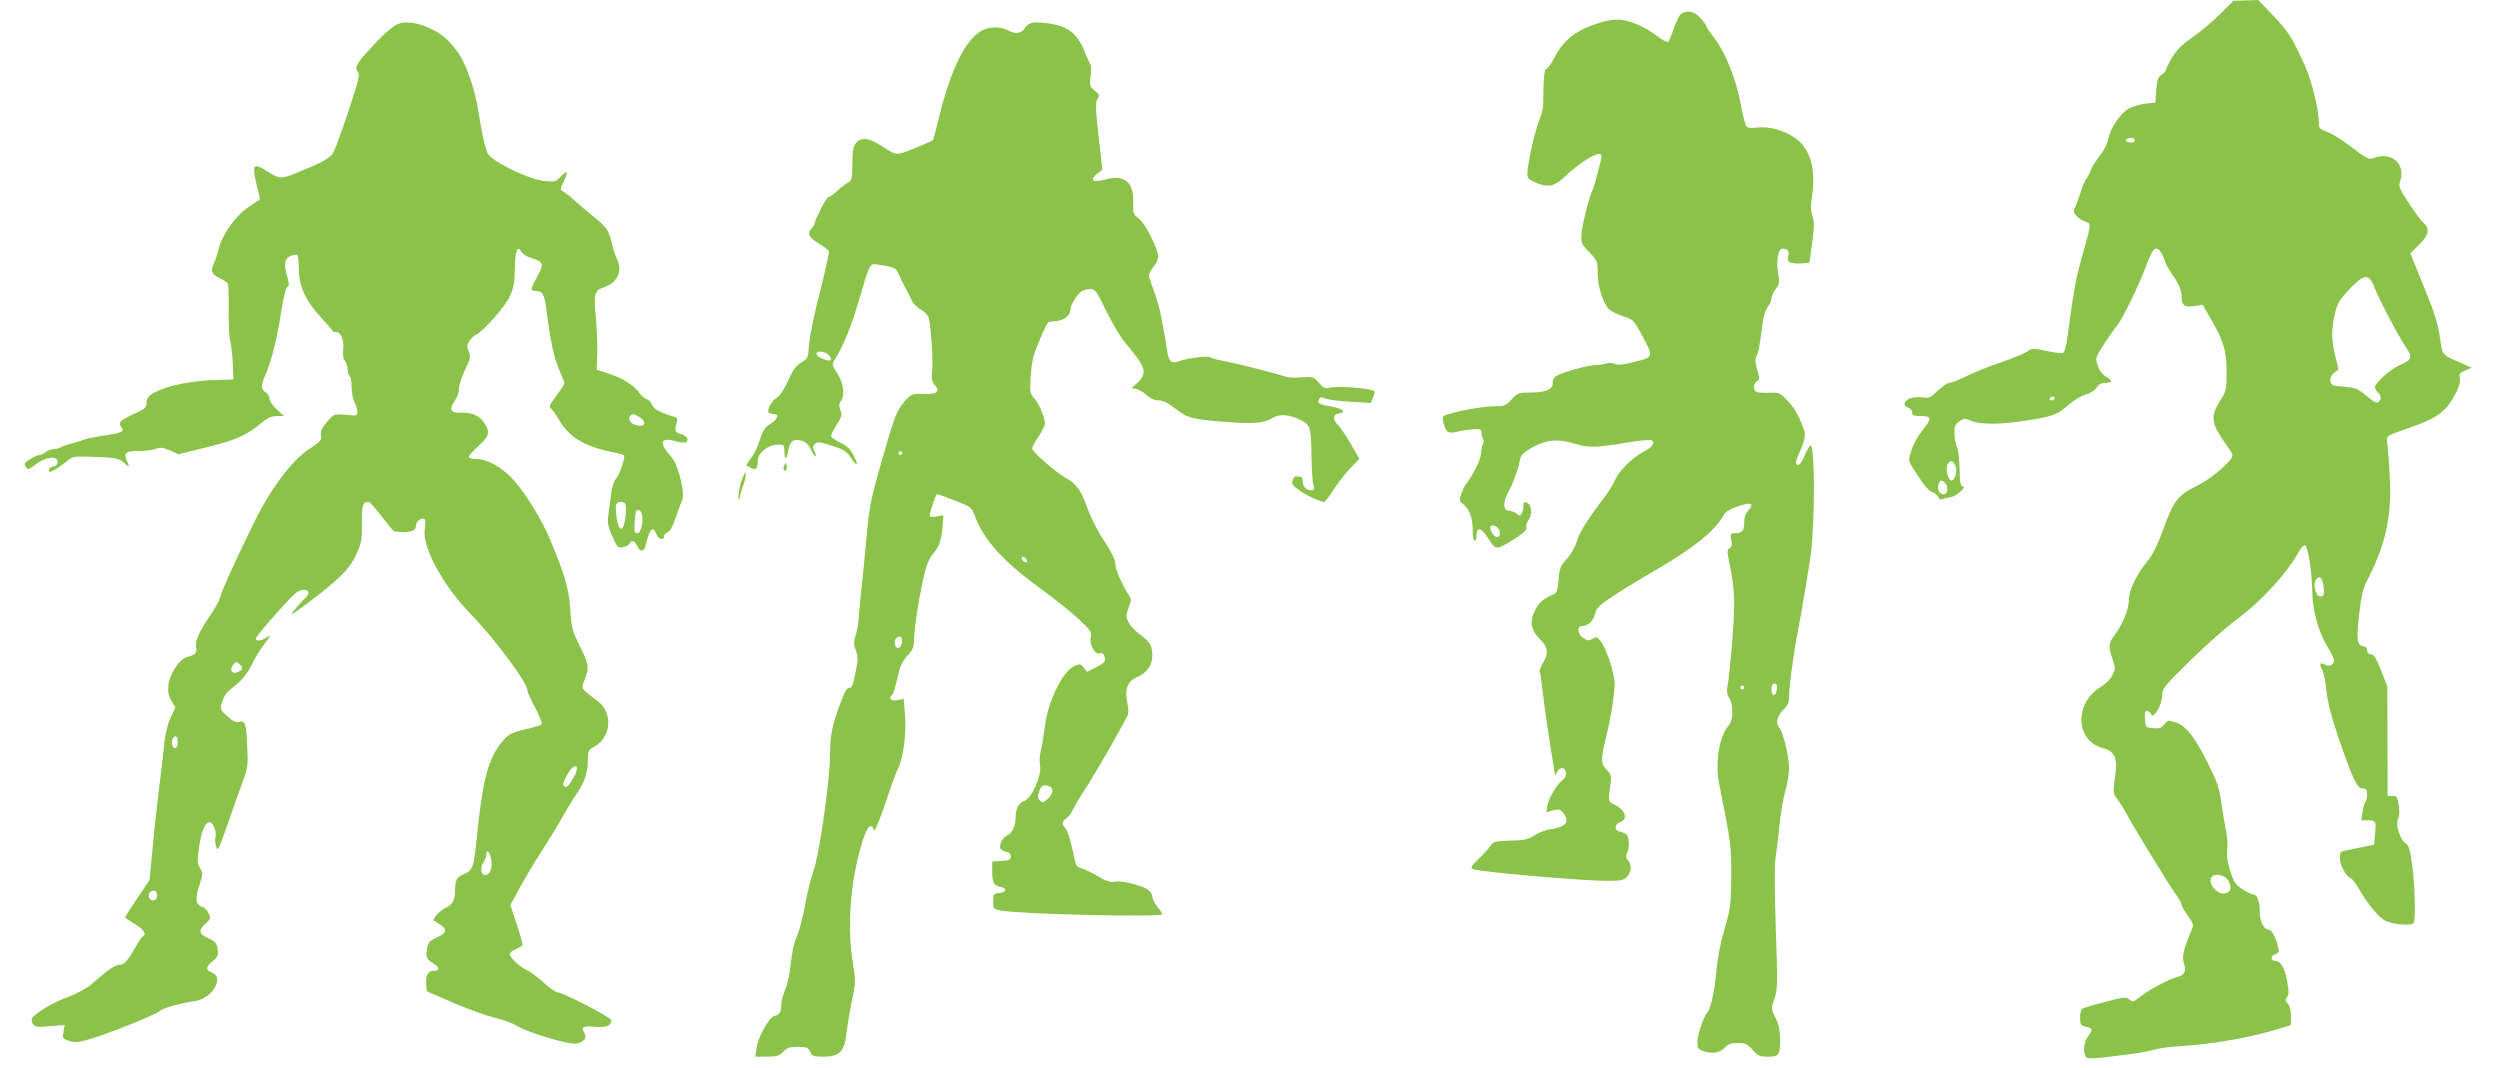 <?xml version="1.0" standalone="no"?>
<!DOCTYPE svg PUBLIC "-//W3C//DTD SVG 20010904//EN"
 "http://www.w3.org/TR/2001/REC-SVG-20010904/DTD/svg10.dtd">
<svg version="1.0" xmlns="http://www.w3.org/2000/svg"
 width="1280pt" height="547pt" viewBox="0 0 1280 547"
 preserveAspectRatio="xMidYMid meet">
<g transform="translate(0,547) scale(0.1,-0.1)"
fill="#8bc34a" stroke="none">
<path d="M11368 5399 c-37 -37 -100 -90 -140 -118 -53 -36 -82 -65 -106 -104
-17 -29 -32 -58 -32 -64 0 -6 -10 -17 -22 -25 -19 -13 -24 -27 -28 -79 l-5
-64 -52 -6 c-29 -4 -67 -15 -85 -26 -43 -24 -94 -101 -103 -153 -4 -24 -22
-60 -45 -88 -20 -27 -41 -59 -45 -73 -4 -13 -13 -31 -20 -39 -7 -8 -23 -44
-34 -80 -12 -36 -25 -72 -31 -81 -10 -19 20 -52 58 -64 28 -8 28 -16 -7 -139
-35 -124 -47 -178 -62 -281 -6 -44 -16 -118 -23 -165 -8 -62 -16 -86 -27 -88
-9 -1 -47 4 -85 12 -65 14 -71 13 -95 -4 -15 -10 -75 -35 -133 -55 -59 -19
-138 -51 -176 -70 -38 -19 -78 -35 -88 -35 -10 0 -37 -18 -60 -40 -36 -35 -47
-40 -75 -35 -17 3 -45 2 -62 -3 -36 -10 -46 -41 -16 -49 12 -3 21 -13 21 -24
0 -16 8 -19 45 -19 56 0 58 -13 7 -74 -21 -26 -46 -71 -55 -100 -17 -54 -17
-54 7 -93 60 -93 78 -114 100 -123 13 -4 26 -16 30 -25 4 -11 12 -15 24 -10 9
4 28 8 41 10 27 3 84 55 61 55 -12 0 -16 18 -17 90 -1 49 -7 99 -13 109 -5 11
-11 41 -13 66 -2 40 2 50 23 66 24 18 28 19 63 4 46 -19 143 -19 271 0 144 22
169 31 223 79 28 25 67 49 90 55 24 7 47 21 57 36 11 17 26 25 46 25 38 0 38
11 2 32 -18 11 -34 32 -42 57 -13 39 -12 40 35 113 27 40 56 82 66 93 24 28
110 204 144 295 33 90 47 109 69 91 8 -7 20 -29 27 -49 6 -20 22 -50 34 -67
35 -47 55 -92 55 -122 0 -47 13 -57 63 -50 l45 6 45 -78 c64 -113 77 -159 77
-267 0 -86 -2 -97 -30 -140 -42 -67 -47 -102 -20 -155 13 -24 36 -60 51 -80
16 -20 29 -43 29 -51 0 -26 -105 -117 -177 -153 -103 -51 -123 -77 -174 -217
-30 -83 -56 -136 -81 -167 -58 -70 -98 -152 -98 -202 0 -48 -33 -128 -75 -183
-29 -39 -31 -56 -9 -120 15 -44 15 -51 0 -82 -9 -20 -35 -46 -63 -63 -133 -82
-127 -272 10 -310 67 -19 80 -48 66 -151 -11 -78 -10 -84 10 -109 11 -14 32
-47 46 -73 37 -70 212 -355 251 -411 19 -26 34 -53 34 -60 0 -7 14 -32 32 -56
29 -41 31 -45 18 -75 -43 -104 -49 -132 -38 -169 13 -43 2 -61 -40 -71 -38
-10 -140 -64 -184 -99 -35 -28 -39 -29 -55 -15 -16 15 -27 14 -125 -12 -59
-15 -112 -31 -117 -35 -6 -3 -11 -24 -11 -46 0 -36 3 -40 30 -46 35 -7 37 -16
10 -50 -21 -27 -26 -78 -11 -103 8 -12 29 -12 159 4 83 10 167 23 189 31 21 7
85 16 143 19 149 10 328 40 450 75 58 17 106 31 107 31 2 0 3 21 3 47 0 29 -6
53 -16 65 -14 14 -14 20 -4 33 9 11 10 29 1 76 -12 72 -33 109 -61 109 -26 0
-26 27 1 35 16 6 19 12 14 33 -13 52 -34 92 -49 92 -25 0 -46 42 -46 93 0 52
-13 87 -33 87 -7 0 -32 12 -55 27 -36 23 -45 37 -63 93 -14 42 -19 79 -16 105
3 22 2 60 -3 85 -5 25 -16 91 -25 148 -12 88 -22 118 -70 213 -68 137 -114
195 -167 211 -37 11 -41 10 -57 -11 -14 -18 -25 -22 -57 -19 -38 3 -39 4 -42
46 -2 31 0 42 11 42 8 0 18 -8 21 -17 11 -28 56 48 56 94 0 37 8 47 143 180
78 77 185 172 237 210 129 95 260 238 323 353 9 17 23 30 29 28 15 -5 36 -142
37 -243 1 -90 33 -204 77 -275 19 -30 34 -63 34 -73 0 -23 -28 -33 -51 -18
-22 13 -25 1 -8 -32 7 -11 16 -58 20 -103 8 -78 39 -183 109 -373 31 -85 53
-125 70 -127 6 -1 15 -2 20 -3 12 -1 13 -53 1 -66 -5 -6 -11 -29 -15 -52 l-6
-43 34 0 c41 0 43 -5 36 -73 l-5 -52 -65 -13 c-36 -8 -75 -16 -87 -18 -18 -3
-23 -11 -23 -37 0 -35 31 -94 55 -103 8 -3 26 -27 41 -52 43 -76 97 -142 131
-163 33 -21 134 -31 150 -16 12 13 8 190 -7 301 -11 79 -17 99 -35 110 -28 19
-51 96 -37 123 7 12 8 40 4 69 -6 43 -10 49 -32 49 l-25 0 -1 280 -1 280 -32
83 c-25 63 -37 82 -52 82 -12 0 -19 7 -19 19 0 13 -8 21 -22 23 -30 4 -34 35
-18 173 9 78 19 123 36 155 96 184 130 331 120 528 -3 70 -9 148 -12 173 -6
52 -17 43 116 90 143 50 186 83 236 180 16 32 22 57 18 74 -5 20 -1 26 28 38
l33 14 -60 27 c-92 40 -89 36 -101 117 -12 87 -27 132 -99 309 l-54 133 44 43
c50 49 58 83 24 112 -11 9 -45 55 -75 101 -52 79 -54 85 -44 117 28 85 -48
150 -135 115 -25 -10 -39 -3 -125 63 -37 29 -88 60 -113 70 -41 15 -45 20 -45
49 2 59 -38 221 -71 292 -69 149 -84 173 -160 253 l-79 82 -63 -2 -64 -2 -67
-67z m-438 -650 c0 -12 -37 -12 -45 0 -3 5 3 11 12 13 21 5 33 0 33 -13z
m1225 -746 c24 -62 119 -244 161 -307 38 -57 35 -68 -31 -96 -47 -21 -125 -90
-125 -112 0 -9 7 -21 15 -28 18 -15 19 -32 3 -48 -8 -8 -23 -1 -61 31 -46 38
-57 42 -116 47 -61 5 -66 7 -69 29 -3 16 4 30 19 42 l22 17 -16 68 c-21 84
-21 140 -2 219 12 50 24 71 72 122 75 81 102 84 128 16z m-1635 -573 c0 -5 -7
-10 -16 -10 -8 0 -12 5 -9 10 3 6 10 10 16 10 5 0 9 -4 9 -10z m-508 -345 c12
-26 -2 -75 -21 -75 -16 0 -32 60 -20 81 13 26 27 24 41 -6z m-54 -87 c20 -20
15 -58 -7 -58 -22 0 -34 25 -26 51 7 22 16 24 33 7z m1939 -535 c4 -31 2 -41
-11 -46 -28 -11 -49 66 -24 91 17 17 29 1 35 -45z m-493 -1495 c25 -35 20 -65
-10 -72 -44 -11 -97 58 -67 87 15 16 62 6 77 -15z"/>
<path d="M8608 5400 c-9 -6 -26 -39 -38 -75 -12 -36 -25 -67 -30 -70 -5 -3
-33 13 -62 35 -62 47 -143 80 -197 80 -55 0 -159 -34 -213 -70 -50 -33 -84
-73 -116 -137 -12 -22 -27 -43 -34 -45 -12 -4 -15 -36 -17 -185 0 -17 -10 -55
-22 -85 -23 -57 -59 -222 -59 -268 0 -23 7 -30 48 -47 58 -24 91 -17 141 30
91 87 191 143 191 108 0 -14 -39 -162 -45 -172 -16 -24 -56 -186 -58 -229 -2
-46 1 -52 41 -92 40 -42 42 -46 42 -106 0 -69 29 -159 60 -187 11 -10 44 -26
72 -35 52 -17 54 -20 100 -106 55 -104 55 -103 -53 -129 -50 -13 -77 -15 -92
-8 -12 6 -31 7 -42 2 -11 -4 -36 -8 -55 -8 -37 -1 -147 -30 -192 -51 -21 -10
-28 -20 -28 -41 0 -34 -37 -49 -121 -49 -54 0 -61 -3 -90 -35 -29 -32 -37 -35
-86 -35 -53 0 -177 -21 -239 -41 -31 -10 -31 -11 -22 -49 12 -45 24 -52 70
-40 18 5 53 10 78 12 39 3 45 1 45 -17 0 -11 4 -26 8 -32 5 -7 5 -19 0 -25 -4
-7 -9 -30 -10 -50 -2 -32 -42 -112 -78 -158 -7 -8 -17 -31 -24 -50 -10 -31 -9
-36 9 -50 33 -25 50 -69 50 -131 0 -33 4 -59 10 -59 6 0 10 14 10 30 0 46 26
37 62 -20 36 -58 38 -58 134 2 47 30 63 45 59 57 -3 10 2 26 10 37 18 23 19
66 3 82 -18 18 -28 14 -28 -10 0 -13 -4 -29 -9 -37 -8 -13 -12 -13 -27 0 -9 8
-27 14 -38 14 -31 0 -32 45 -3 97 23 40 48 108 61 170 4 18 21 35 59 56 73 41
134 47 220 20 75 -22 107 -21 285 9 51 8 99 12 107 9 23 -9 6 -35 -37 -57 -58
-30 -126 -96 -147 -143 -10 -23 -33 -61 -52 -86 -89 -116 -131 -183 -145 -230
-9 -30 -31 -68 -52 -92 -33 -36 -38 -48 -42 -106 -3 -44 -10 -67 -20 -72 -61
-28 -76 -40 -98 -80 -33 -59 -25 -106 23 -153 41 -40 45 -74 14 -123 -11 -19
-18 -37 -16 -41 3 -5 10 -53 16 -108 10 -85 23 -177 58 -395 5 -33 6 -34 16
-12 6 13 18 21 26 20 23 -5 25 -44 4 -60 -31 -22 -74 -93 -80 -131 l-6 -36 34
10 c29 8 36 6 52 -12 37 -45 16 -73 -64 -85 -24 -3 -62 -17 -83 -31 -33 -21
-53 -26 -124 -27 -78 -3 -87 -5 -101 -27 -9 -13 -36 -43 -61 -67 -34 -32 -42
-44 -31 -51 21 -14 559 -61 693 -61 65 0 81 3 98 20 24 24 26 65 5 86 -11 11
-12 20 -5 34 14 26 12 86 -2 98 -7 5 -22 12 -33 14 -30 5 -31 36 -1 48 44 16
29 63 -29 91 -32 15 -32 17 -19 107 5 38 3 47 -21 72 -30 32 -30 49 -2 165 28
111 49 256 43 293 -10 67 -48 173 -70 199 -20 23 -25 24 -43 12 -18 -11 -25
-10 -48 5 -28 19 -32 61 -5 61 32 1 59 26 66 60 5 28 18 42 78 83 39 27 130
83 202 125 220 126 337 219 382 304 7 13 34 29 72 41 66 23 85 15 51 -22 -14
-15 -21 -35 -21 -63 0 -42 -11 -53 -52 -53 -18 0 -19 -4 -14 -34 5 -26 3 -37
-9 -43 -14 -8 -13 -19 5 -103 12 -58 20 -132 19 -190 0 -91 -22 -349 -35 -418
-4 -21 -1 -40 10 -57 22 -34 21 -113 -3 -139 -49 -55 -71 -193 -48 -304 59
-295 62 -314 61 -472 -2 -143 -4 -163 -34 -265 -20 -66 -36 -148 -41 -205 -9
-106 -28 -200 -46 -221 -21 -25 -53 -119 -53 -155 0 -28 5 -36 26 -44 46 -18
89 -12 114 15 18 19 33 25 68 25 37 0 48 -5 75 -35 27 -31 36 -35 79 -35 58 0
63 8 62 95 -1 41 -8 74 -24 105 -22 44 -23 45 -5 97 17 48 17 74 7 360 -6 191
-7 329 -1 363 5 30 14 105 20 165 6 61 19 139 30 174 10 35 19 89 19 120 0 57
-31 186 -50 205 -20 20 -11 62 20 91 24 23 30 37 30 70 0 44 22 214 40 305 21
108 61 346 71 420 22 178 22 560 -1 560 -4 0 -17 -22 -29 -50 -21 -48 -34 -60
-45 -42 -3 5 6 31 19 59 26 58 32 89 20 118 -28 73 -47 105 -83 143 -39 42
-42 43 -94 41 -30 -1 -60 1 -66 5 -17 10 -15 43 4 54 14 8 14 14 1 59 -11 37
-12 54 -4 69 10 18 18 58 33 179 4 28 15 61 25 74 11 13 19 32 19 43 0 10 10
32 22 48 19 26 20 35 12 83 -10 52 -2 111 15 122 5 3 17 2 26 -1 13 -5 15 -14
11 -35 -5 -24 -2 -30 18 -35 13 -3 38 -4 57 -2 l33 3 14 99 c11 81 12 107 2
137 -9 26 -10 55 -4 91 24 155 -6 260 -92 316 -55 37 -132 56 -189 49 -28 -4
-47 -2 -53 6 -6 7 -18 53 -27 102 -27 149 -86 290 -151 368 -13 16 -24 33 -24
37 0 5 -14 25 -31 45 -32 36 -66 45 -101 25z m-940 -2632 c17 -17 15 -48 -3
-48 -14 0 -35 29 -35 49 0 15 23 14 38 -1z m1430 -825 c-4 -39 -28 -42 -28 -4
0 21 5 31 16 31 11 0 14 -8 12 -27z m-168 7 c0 -5 -4 -10 -10 -10 -5 0 -10 5
-10 10 0 6 5 10 10 10 6 0 10 -4 10 -10z"/>
<path d="M2035 5346 c-32 -15 -80 -59 -156 -143 -53 -59 -64 -80 -48 -99 9
-11 8 -28 -5 -72 -40 -132 -107 -325 -122 -348 -17 -25 -65 -51 -183 -98 -81
-33 -90 -33 -148 4 -64 41 -76 39 -71 -7 3 -21 11 -60 19 -87 11 -39 11 -50 1
-54 -7 -2 -35 -21 -63 -42 -61 -46 -123 -137 -140 -205 -6 -28 -18 -62 -25
-77 -18 -35 -10 -53 31 -72 19 -9 37 -22 41 -28 4 -6 6 -66 5 -133 -1 -68 2
-140 8 -161 5 -22 11 -75 13 -118 l3 -79 -80 -2 c-127 -3 -250 -27 -316 -61
-40 -20 -49 -31 -49 -62 0 -18 -12 -28 -64 -51 -70 -32 -83 -45 -66 -66 20
-24 4 -32 -82 -44 -46 -7 -92 -16 -103 -20 -11 -5 -40 -14 -65 -21 -25 -6 -53
-16 -62 -21 -10 -5 -26 -9 -36 -9 -10 0 -27 -7 -38 -15 -10 -8 -25 -15 -33
-15 -7 0 -29 -9 -47 -21 -29 -17 -32 -23 -22 -39 11 -17 14 -16 53 14 51 38
110 44 110 11 0 -13 -8 -21 -22 -23 -13 -2 -23 -10 -23 -18 0 -13 4 -13 29 0
16 9 43 28 61 43 30 25 40 27 104 25 145 -4 165 -7 191 -32 28 -26 31 -23 13
15 -16 36 0 48 63 46 30 0 67 4 84 10 25 10 39 8 75 -7 l43 -20 149 37 c151
38 202 61 277 124 32 26 52 35 79 35 l36 0 -37 34 c-20 18 -37 43 -37 55 0 11
-9 26 -20 33 -25 16 -25 34 -1 89 31 69 59 183 80 318 11 72 24 127 32 131 10
7 10 16 1 48 -20 65 -16 97 14 111 14 6 30 9 35 6 5 -4 9 -36 9 -73 0 -87 36
-164 113 -247 31 -33 57 -63 57 -67 0 -5 9 -8 20 -8 26 0 43 -43 37 -92 -3
-23 0 -44 9 -55 7 -10 14 -30 14 -45 0 -15 5 -30 10 -33 6 -3 10 -30 10 -58 1
-29 7 -63 15 -77 8 -14 14 -35 15 -47 0 -22 -3 -22 -57 -17 -63 6 -65 5 -106
-45 -20 -24 -27 -41 -23 -60 4 -23 -2 -31 -57 -67 -92 -60 -200 -203 -286
-379 -99 -201 -169 -356 -175 -386 -3 -14 -26 -56 -52 -93 -56 -82 -77 -132
-70 -161 7 -26 -6 -39 -46 -49 -39 -9 -90 -87 -96 -146 -3 -34 1 -54 16 -79
l20 -33 -25 -54 c-16 -35 -28 -85 -33 -142 -5 -48 -18 -159 -29 -247 -11 -88
-25 -223 -32 -300 l-13 -140 -63 -94 c-35 -52 -63 -96 -63 -98 0 -2 23 -17 50
-34 48 -29 61 -51 41 -64 -6 -3 -24 -30 -41 -60 -38 -67 -55 -85 -81 -85 -20
0 -57 -26 -143 -101 -24 -20 -73 -47 -117 -63 -78 -28 -176 -87 -186 -112 -3
-8 1 -21 8 -30 10 -13 26 -14 86 -8 l74 6 -6 -35 c-6 -33 -5 -35 27 -46 26 -9
46 -8 88 3 94 25 354 128 380 151 16 14 102 38 180 50 88 14 150 120 85 145
-33 13 -32 30 5 60 26 22 29 29 24 61 -5 31 -13 40 -45 54 -51 23 -55 40 -18
74 27 25 29 30 18 54 -7 15 -20 29 -31 32 -36 12 -41 41 -18 110 20 60 20 65
5 89 -15 23 -16 35 -5 113 13 85 30 123 56 123 15 0 35 -55 27 -75 -3 -8 -2
-27 2 -42 6 -25 8 -26 17 -10 5 10 27 68 48 130 21 62 53 150 70 197 29 79 31
92 26 185 -5 121 -10 137 -41 129 -18 -4 -33 3 -61 29 -38 34 -38 35 -26 75 9
28 25 51 50 69 52 40 78 71 105 128 14 28 41 72 62 100 34 44 35 47 12 32 -29
-19 -57 -22 -57 -7 0 10 85 111 167 197 35 39 56 53 76 53 33 0 35 -20 6 -46
-12 -10 -35 -37 -53 -59 -26 -33 -11 -24 89 52 150 115 196 162 231 238 24 53
28 71 27 155 -1 93 4 109 34 110 7 0 37 -34 68 -75 31 -41 60 -75 63 -76 83
-9 112 0 112 32 0 22 35 44 45 29 4 -6 4 -27 0 -48 -15 -91 91 -288 234 -435
121 -124 291 -352 291 -390 0 -9 18 -50 41 -92 22 -43 37 -80 32 -84 -4 -4
-43 -16 -86 -26 -69 -16 -83 -24 -113 -59 -74 -87 -103 -193 -134 -506 -14
-140 -21 -157 -64 -175 -37 -16 -46 -31 -46 -78 0 -56 -11 -77 -51 -97 -32
-17 -68 -57 -57 -64 2 -1 15 -10 30 -19 40 -25 35 -45 -16 -67 -37 -17 -44
-25 -49 -55 -8 -46 -3 -57 33 -79 32 -18 32 -36 1 -36 -28 0 -43 -25 -39 -67
l3 -38 130 -57 c72 -31 168 -66 215 -78 47 -11 102 -32 122 -45 49 -32 265
-96 300 -88 39 8 55 29 40 54 -19 30 -7 38 53 32 56 -6 85 5 85 33 0 15 -250
144 -277 144 -9 0 -39 22 -68 48 -29 27 -70 57 -91 67 -38 18 -83 62 -84 81 0
6 14 17 30 24 17 7 32 16 35 20 3 4 -11 52 -29 107 l-33 99 49 90 c27 49 75
130 107 179 32 50 79 126 104 170 24 44 61 104 81 133 41 61 56 108 56 174 0
42 3 49 29 63 90 46 102 173 23 234 -92 70 -87 63 -69 110 25 60 22 81 -24
173 -38 75 -43 91 -49 187 -8 109 -26 171 -100 351 -41 100 -127 242 -190 312
-57 64 -135 108 -192 108 -21 0 -38 5 -38 11 0 6 23 31 50 56 56 50 61 71 28
120 -26 37 -64 53 -123 50 -48 -2 -57 18 -26 62 12 16 21 44 21 61 0 18 14 61
31 96 28 57 30 67 19 94 -10 25 -10 34 4 55 10 15 25 29 34 32 34 14 145 139
171 193 21 45 26 71 27 143 1 92 14 125 33 88 6 -11 29 -26 51 -32 63 -19 67
-30 31 -94 -37 -66 -38 -75 -7 -75 35 0 44 -17 55 -105 19 -153 39 -245 65
-301 14 -31 26 -61 26 -66 0 -5 -19 -34 -41 -64 -36 -47 -40 -56 -27 -67 8 -7
27 -33 41 -58 49 -86 128 -134 269 -163 31 -6 59 -14 62 -17 10 -9 -21 -99
-41 -121 -10 -11 -20 -44 -24 -76 -4 -31 -10 -80 -14 -107 -6 -43 -3 -60 20
-111 25 -56 29 -60 53 -56 15 3 31 11 35 18 12 21 26 17 39 -11 15 -33 36 -32
44 3 18 82 37 103 54 58 10 -27 40 -36 40 -12 0 8 8 17 18 20 12 4 26 30 41
74 12 37 27 75 32 86 20 35 -18 189 -56 230 -63 68 -54 98 21 78 25 -7 50 -10
55 -7 19 12 8 32 -23 42 -33 9 -36 17 -23 60 5 15 3 24 -6 27 -77 22 -111 41
-120 63 -5 14 -18 27 -29 30 -10 3 -26 16 -34 28 -26 40 -84 77 -154 100 l-67
22 3 78 c2 43 -2 127 -7 188 -12 123 -8 139 41 156 72 25 97 83 65 149 -8 15
-19 52 -26 82 -15 63 -27 79 -96 134 -28 22 -70 59 -95 81 -25 23 -52 44 -60
47 -13 4 -11 13 7 51 25 52 19 60 -18 21 -22 -24 -29 -26 -79 -21 -80 7 -272
100 -293 142 -13 26 -29 97 -52 240 -15 90 -60 219 -96 270 -43 63 -83 99
-141 127 -68 33 -134 42 -173 24z m1240 -2012 c31 -21 32 -44 2 -44 -33 0 -62
23 -54 44 8 20 21 20 52 0z m-72 -447 c3 -8 2 -38 -1 -68 -10 -75 -34 -74 -45
1 -4 30 -5 60 -3 67 7 17 42 17 49 0z m85 -57 c6 -38 -8 -90 -23 -90 -8 0 -15
6 -16 13 -2 26 3 92 8 100 9 15 28 1 31 -23z m-2060 -762 c17 -17 15 -26 -6
-37 -28 -15 -47 1 -33 28 13 24 22 26 39 9z m-318 -398 c0 -20 -5 -30 -15 -30
-15 0 -21 40 -8 53 14 15 23 6 23 -23z m2025 -184 c-27 -46 -39 -55 -50 -36
-7 11 30 79 49 92 26 17 26 -14 1 -56z m-419 -425 c4 -44 -8 -71 -32 -71 -21
0 -27 38 -10 62 9 12 16 31 16 41 0 38 22 10 26 -32z m-1713 -163 c6 -19 -3
-38 -18 -38 -18 0 -28 17 -21 35 7 18 33 20 39 3z"/>
<path d="M5283 5353 c-12 -2 -29 -15 -37 -29 -19 -27 -48 -30 -86 -9 -32 19
-94 19 -129 1 -86 -45 -160 -192 -221 -438 -16 -67 -31 -122 -32 -124 -9 -9
-139 -63 -166 -69 -27 -6 -42 0 -93 34 -69 46 -107 51 -135 20 -15 -17 -19
-37 -20 -106 0 -74 -3 -87 -20 -96 -10 -5 -36 -25 -57 -44 -20 -18 -42 -33
-47 -33 -9 0 -70 -120 -70 -137 0 -4 -7 -14 -16 -24 -23 -25 -12 -45 40 -77
25 -15 47 -32 50 -38 2 -7 -18 -99 -45 -205 -28 -106 -53 -227 -56 -269 -6
-74 -7 -77 -40 -96 -27 -15 -42 -36 -68 -93 -21 -47 -43 -79 -57 -87 -26 -14
-52 -60 -43 -75 4 -5 15 -9 26 -9 30 0 22 -26 -15 -49 -32 -20 -41 -35 -65
-110 -6 -19 -23 -50 -37 -68 -14 -19 -24 -35 -23 -36 2 -1 14 -7 26 -14 24
-13 33 -2 33 41 0 35 50 76 96 79 38 2 39 1 40 -30 0 -48 11 -50 19 -4 9 52
26 66 68 55 23 -7 37 -20 50 -48 10 -21 21 -36 23 -33 3 3 0 15 -6 27 -10 18
-9 25 2 37 13 12 24 11 86 -9 62 -19 76 -28 98 -61 33 -50 42 -42 14 12 -15
30 -33 48 -65 63 -24 12 -46 27 -49 33 -2 7 10 33 27 59 27 42 29 52 20 76 -8
23 -8 33 4 50 21 30 11 91 -22 142 -27 40 -27 42 -11 67 41 62 87 176 126 311
55 187 52 182 98 175 88 -15 89 -15 105 -53 9 -20 25 -53 36 -72 10 -19 25
-47 31 -62 7 -14 27 -34 46 -44 18 -10 35 -28 39 -41 12 -50 23 -216 18 -268
-5 -44 -2 -59 12 -75 31 -34 13 -50 -56 -47 -60 2 -62 1 -98 -39 -41 -47 -51
-74 -125 -334 -47 -164 -55 -205 -70 -365 -9 -99 -21 -227 -28 -285 -6 -58
-12 -121 -13 -140 -1 -19 -8 -53 -15 -75 -10 -34 -9 -47 2 -75 12 -31 12 -45
-2 -115 -12 -62 -20 -79 -32 -77 -11 2 -24 -21 -46 -80 -42 -113 -51 -158 -52
-258 0 -129 -54 -511 -84 -595 -14 -38 -34 -119 -44 -180 -11 -60 -30 -132
-42 -160 -15 -31 -26 -83 -31 -138 -5 -50 -17 -108 -29 -134 -11 -25 -20 -60
-20 -77 0 -38 -9 -53 -34 -57 -27 -5 -85 -108 -92 -163 l-7 -46 60 0 c51 0 63
4 83 25 19 20 33 25 75 25 46 0 53 -3 63 -25 10 -23 17 -25 70 -25 80 0 107
28 116 120 4 36 16 109 27 164 21 97 21 100 4 208 -22 134 -16 313 14 463 26
129 59 225 77 225 8 0 14 -4 14 -10 0 -5 4 -10 8 -10 5 0 30 64 57 143 26 78
54 155 62 170 27 54 44 175 37 270 l-7 89 -33 -7 c-35 -6 -46 9 -24 31 5 5 16
43 25 83 12 58 23 82 50 113 30 32 35 45 35 87 0 54 32 253 56 346 8 33 25 71
38 85 33 37 48 78 52 144 l4 58 -35 -6 c-19 -4 -35 -3 -35 2 0 19 31 112 38
112 4 0 45 -15 92 -33 83 -33 85 -34 102 -81 45 -121 148 -234 336 -370 68
-49 155 -119 193 -154 62 -58 69 -68 64 -93 -9 -39 20 -92 45 -84 13 4 20 0
25 -16 8 -25 2 -33 -50 -59 l-40 -20 -16 22 c-15 19 -20 20 -46 9 -61 -25
-137 -179 -153 -309 -6 -48 -15 -104 -21 -126 -6 -21 -8 -55 -4 -76 9 -51 -42
-165 -79 -180 -31 -11 -46 -39 -46 -84 0 -47 -17 -81 -46 -95 -25 -11 -43 -57
-28 -71 5 -4 18 -10 29 -12 12 -2 20 -11 20 -23 0 -17 -8 -21 -47 -23 l-48 -3
0 -53 c0 -55 9 -71 44 -77 34 -7 29 -27 -6 -31 -31 -3 -33 -5 -33 -43 0 -38 1
-40 40 -47 96 -19 825 -35 825 -19 0 5 -11 23 -25 39 -14 17 -25 39 -25 51 0
11 -11 28 -24 37 -36 23 -135 47 -169 40 -22 -5 -43 2 -86 28 -31 18 -68 36
-83 40 -18 4 -29 14 -32 29 -21 102 -40 168 -52 178 -19 16 -17 36 5 48 10 6
26 27 36 48 10 21 30 56 45 78 34 49 147 241 186 314 16 29 35 65 43 79 10 19
11 36 2 79 -13 67 3 106 53 127 47 20 76 61 76 108 0 51 -12 72 -63 109 -23
17 -49 44 -58 62 -15 28 -15 34 -1 74 15 38 15 46 2 66 -37 56 -70 133 -70
161 0 21 -18 58 -55 114 -31 45 -69 120 -86 167 -37 101 -56 127 -120 163 -42
25 -148 115 -164 142 -3 5 10 33 30 61 19 28 35 59 35 69 0 32 -30 104 -54
130 -21 22 -23 33 -20 98 2 41 9 92 15 115 13 48 69 177 78 178 3 1 21 3 40 5
41 5 71 29 71 57 0 25 37 84 60 97 10 6 30 10 44 10 23 0 32 -13 81 -114 31
-62 72 -133 93 -157 21 -24 53 -65 71 -90 38 -54 35 -85 -11 -124 -28 -23 -28
-25 -8 -25 12 0 38 -13 57 -30 22 -20 44 -30 65 -30 21 0 48 -13 84 -41 65
-50 85 -55 257 -69 150 -11 195 -8 244 21 37 21 87 17 145 -13 47 -23 51 -39
53 -188 1 -63 5 -127 9 -142 7 -24 5 -28 -11 -28 -26 0 -43 19 -43 47 0 14 -6
23 -15 23 -8 0 -18 0 -22 1 -4 0 -11 -9 -15 -21 -6 -17 0 -26 37 -52 37 -27
105 -57 126 -58 3 0 24 28 47 63 22 34 61 84 86 110 l46 48 -45 78 c-25 43
-54 86 -65 96 -27 24 -26 53 2 57 44 6 27 25 -33 36 -70 13 -74 15 -66 36 5
13 12 14 34 5 15 -6 74 -13 130 -16 l102 -6 11 28 c6 15 9 30 7 32 -15 15
-190 29 -229 18 -23 -6 -32 -2 -55 25 -26 31 -29 32 -87 28 -34 -3 -71 -1 -84
3 -39 15 -245 67 -312 80 -36 6 -70 16 -76 20 -11 9 -117 -5 -160 -21 -34 -13
-50 -1 -57 48 -26 164 -39 227 -62 292 -14 41 -29 83 -32 92 -3 11 5 30 21 49
14 17 26 41 26 54 0 40 -67 172 -99 196 -29 21 -30 26 -29 84 4 105 -46 143
-148 115 -58 -17 -77 -2 -38 29 l28 22 -13 117 c-23 196 -24 231 -10 249 11
13 9 19 -15 38 -27 22 -28 26 -22 75 4 28 3 57 -2 63 -5 7 -19 37 -31 68 -25
63 -59 101 -111 122 -39 16 -124 27 -157 20z m-1039 -1702 c10 -10 13 -22 8
-25 -14 -8 -72 17 -72 31 0 20 45 15 64 -6z m376 -501 c0 -5 -4 -10 -10 -10
-5 0 -10 5 -10 10 0 6 5 10 10 10 6 0 10 -4 10 -10z m638 -549 c3 -8 -1 -12
-9 -9 -7 2 -15 10 -17 17 -3 8 1 12 9 9 7 -2 15 -10 17 -17z m-640 -418 c-3
-30 -25 -42 -34 -19 -9 22 2 46 21 46 12 0 15 -8 13 -27z m770 -758 c2 -12 -8
-31 -23 -45 -23 -21 -27 -22 -40 -9 -13 12 -13 21 -4 48 9 27 16 32 38 29 17
-2 27 -10 29 -23z"/>
<path d="M4015 3087 c-4 -10 -5 -21 -1 -24 10 -10 18 4 13 24 -4 17 -4 17 -12
0z"/>
<path d="M3798 3012 c-10 -27 -17 -65 -17 -83 1 -27 3 -28 6 -9 2 14 11 44 19
67 9 24 14 50 12 59 -2 8 -11 -7 -20 -34z"/>
</g>
</svg>
